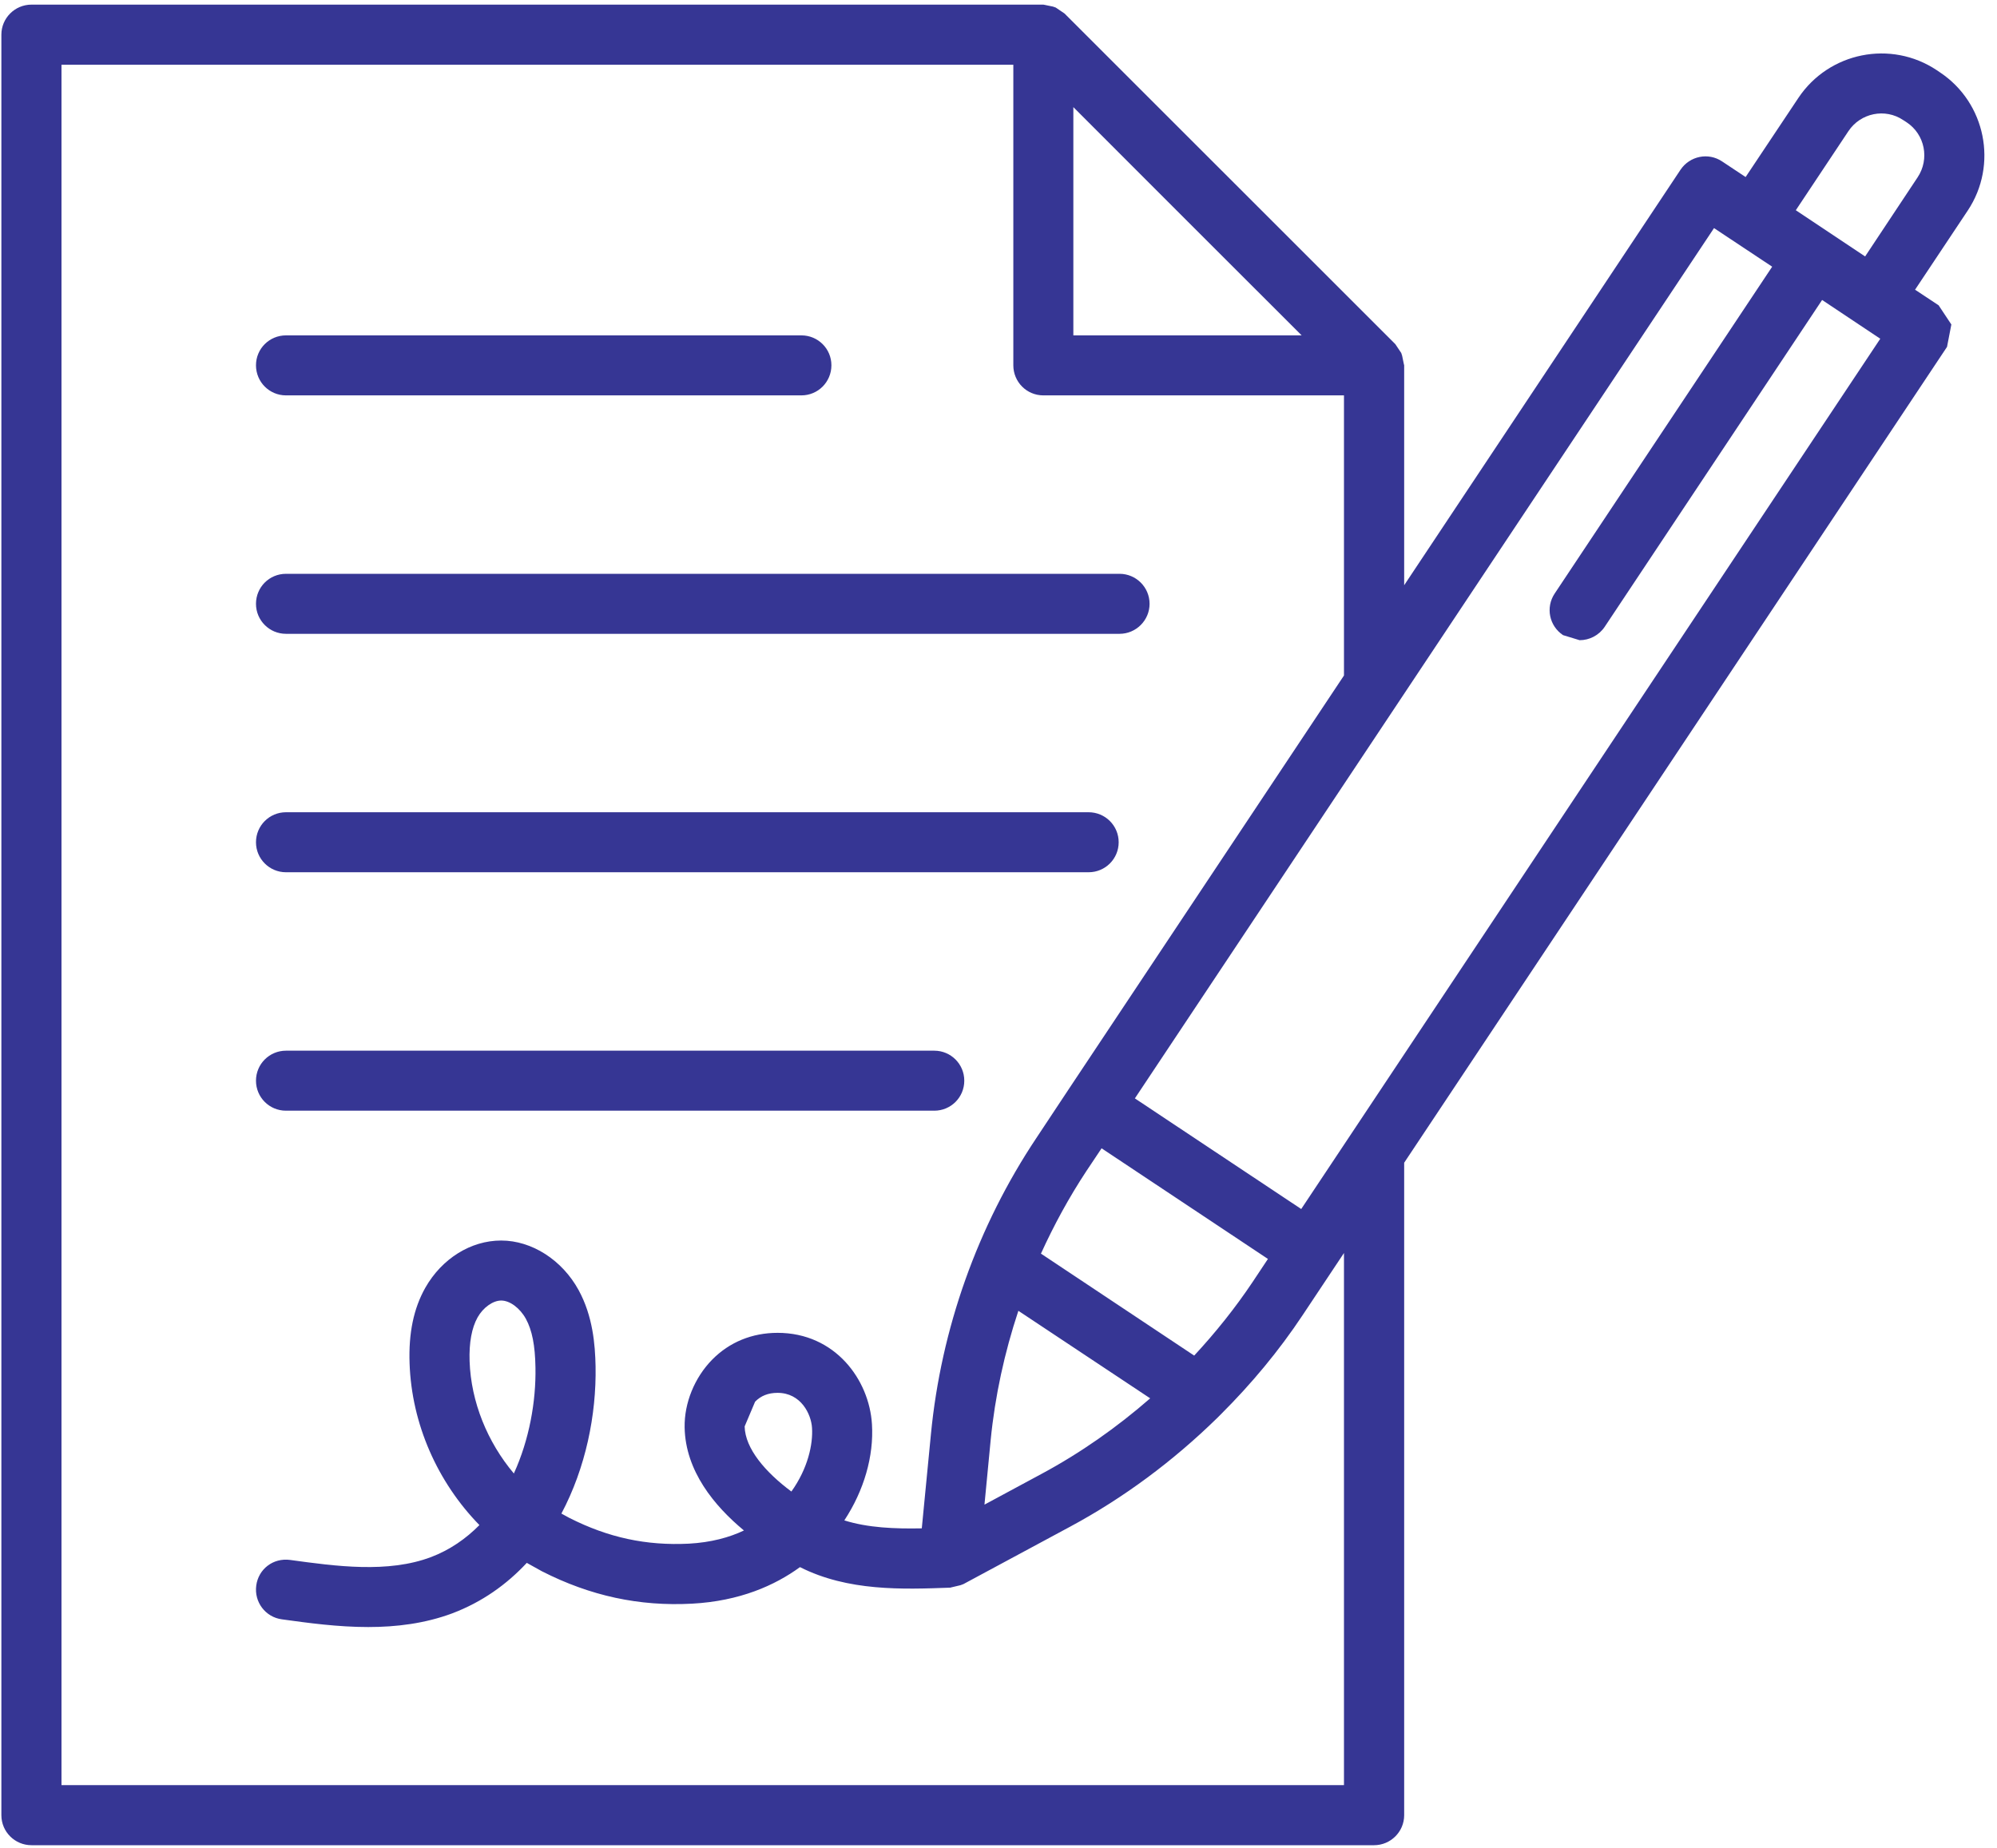 <?xml version="1.0" encoding="UTF-8" standalone="no"?>
<!DOCTYPE svg PUBLIC "-//W3C//DTD SVG 1.1//EN" "http://www.w3.org/Graphics/SVG/1.1/DTD/svg11.dtd">
<svg width="100%" height="100%" viewBox="0 0 94 87" version="1.1" xmlns="http://www.w3.org/2000/svg" xmlns:xlink="http://www.w3.org/1999/xlink" xml:space="preserve" xmlns:serif="http://www.serif.com/" style="fill-rule:evenodd;clip-rule:evenodd;stroke-linejoin:round;stroke-miterlimit:2;">
    <g transform="matrix(1,0,0,1,-810.154,-2702.04)">
        <g transform="matrix(4.167,0,0,4.167,0,0)">
            <path d="M197.652,652.905L203.474,652.905C203.662,652.905 203.813,652.753 203.813,652.565C203.813,652.378 203.662,652.227 203.474,652.227L197.652,652.227C197.464,652.227 197.313,652.378 197.313,652.565C197.313,652.753 197.464,652.905 197.652,652.905Z" style="fill:rgb(54,54,148);fill-rule:nonzero;"/>
            <path d="M197.652,655.599L207.068,655.599C207.254,655.599 207.407,655.447 207.407,655.26C207.407,655.072 207.254,654.921 207.068,654.921L197.652,654.921C197.464,654.921 197.313,655.072 197.313,655.26C197.313,655.447 197.464,655.599 197.652,655.599Z" style="fill:rgb(54,54,148);fill-rule:nonzero;"/>
            <path d="M197.652,658.293L206.718,658.293C206.907,658.293 207.058,658.141 207.058,657.954C207.058,657.767 206.907,657.615 206.718,657.615L197.652,657.615C197.464,657.615 197.313,657.767 197.313,657.954C197.313,658.141 197.464,658.293 197.652,658.293Z" style="fill:rgb(54,54,148);fill-rule:nonzero;"/>
            <path d="M197.652,660.987L204.975,660.987C205.163,660.987 205.314,660.836 205.314,660.648C205.314,660.461 205.163,660.309 204.975,660.309L197.652,660.309C197.464,660.309 197.313,660.461 197.313,660.648C197.313,660.836 197.464,660.987 197.652,660.987Z" style="fill:rgb(54,54,148);fill-rule:nonzero;"/>
            <path d="M216.083,650.441L215.49,651.335L214.707,650.813L215.301,649.92C215.438,649.714 215.716,649.657 215.921,649.795L215.958,649.819C216.166,649.956 216.22,650.235 216.083,650.441ZM209.12,662.098L207.241,660.848L213.783,651.015L214.44,651.451L211.983,655.144C211.879,655.3 211.921,655.51 212.078,655.614L212.265,655.671C212.375,655.671 212.483,655.617 212.548,655.52L215.004,651.827L215.661,652.265L209.12,662.098ZM200.47,663.889C200.477,664.273 200.4,664.705 200.226,665.086C199.927,664.731 199.742,664.278 199.726,663.818C199.719,663.608 199.75,663.44 199.817,663.321C199.88,663.21 199.99,663.132 200.083,663.132C200.181,663.132 200.295,663.217 200.362,663.339C200.432,663.468 200.466,663.637 200.47,663.889ZM203.594,664.571C203.606,664.756 203.547,665.03 203.361,665.29C203.068,665.072 202.838,664.805 202.833,664.554L202.951,664.275C203.016,664.208 203.1,664.175 203.205,664.175C203.47,664.175 203.585,664.417 203.594,664.571ZM207.911,663.754L206.18,662.602C206.327,662.279 206.497,661.967 206.692,661.671L206.865,661.412L208.744,662.662L208.572,662.921C208.375,663.216 208.152,663.494 207.911,663.754ZM205.612,664.709C205.661,664.211 205.768,663.721 205.925,663.248L207.414,664.237C207.038,664.565 206.627,664.854 206.186,665.091L205.542,665.438L205.612,664.709ZM209.603,668.607L195.116,668.607L195.116,649.169L205.868,649.169L205.868,652.565C205.868,652.753 206.019,652.905 206.207,652.905L209.603,652.905L209.603,656.07L206.487,660.754L206.128,661.296C205.463,662.293 205.052,663.451 204.937,664.644L204.834,665.706C204.529,665.712 204.226,665.7 203.959,665.616C204.18,665.28 204.294,664.891 204.271,664.528C204.24,664.027 203.856,663.497 203.205,663.497C202.917,663.497 202.661,663.602 202.466,663.8C202.267,664.003 202.15,664.29 202.155,664.566C202.164,665.059 202.492,665.454 202.825,665.73C202.659,665.809 202.454,665.865 202.203,665.879C201.722,665.903 201.292,665.811 200.851,665.587L200.763,665.539C201.037,665.023 201.159,664.424 201.149,663.875C201.144,663.629 201.118,663.308 200.958,663.015C200.772,662.674 200.429,662.454 200.083,662.454L200.082,662.454C199.74,662.454 199.413,662.658 199.226,662.987C199.094,663.221 199.036,663.5 199.048,663.841C199.071,664.526 199.363,665.184 199.837,665.669C199.684,665.824 199.502,665.95 199.292,666.03C198.803,666.215 198.216,666.134 197.699,666.063C197.507,666.037 197.341,666.166 197.316,666.352C197.291,666.538 197.419,666.709 197.606,666.734C197.902,666.775 198.237,666.821 198.581,666.821C198.896,666.821 199.22,666.782 199.531,666.666C199.866,666.539 200.144,666.341 200.372,666.096L200.543,666.191C201.088,666.469 201.642,666.589 202.238,666.557C202.779,666.528 203.175,666.35 203.458,666.144C204.001,666.418 204.614,666.396 205.156,666.376L205.167,666.373L205.272,666.348L205.293,666.34L205.304,666.336L206.508,665.688C207.118,665.36 207.676,664.943 208.17,664.46L208.213,664.417C208.556,664.075 208.868,663.701 209.136,663.297L209.603,662.595L209.603,668.607ZM206.546,649.648L207.835,650.938L209.125,652.227L206.546,652.227L206.546,649.648ZM216.335,649.255L216.298,649.23C215.781,648.886 215.081,649.027 214.736,649.544L214.14,650.438L213.875,650.262C213.719,650.157 213.51,650.2 213.405,650.355L210.283,655.05L210.283,652.565L210.278,652.545L210.26,652.457L210.25,652.426L210.183,652.326L206.446,648.59L206.347,648.523L206.315,648.512L206.228,648.494L206.207,648.49L194.777,648.49C194.589,648.49 194.437,648.643 194.437,648.829L194.437,668.947C194.437,669.134 194.589,669.286 194.777,669.286L209.943,669.286C210.13,669.286 210.283,669.134 210.283,668.947L210.283,661.575L216.415,652.357L216.464,652.104L216.32,651.887L216.054,651.711L216.649,650.817C216.993,650.3 216.852,649.599 216.335,649.255Z" style="fill:rgb(54,54,148);fill-rule:nonzero;"/>
        </g>
    </g>
</svg>
